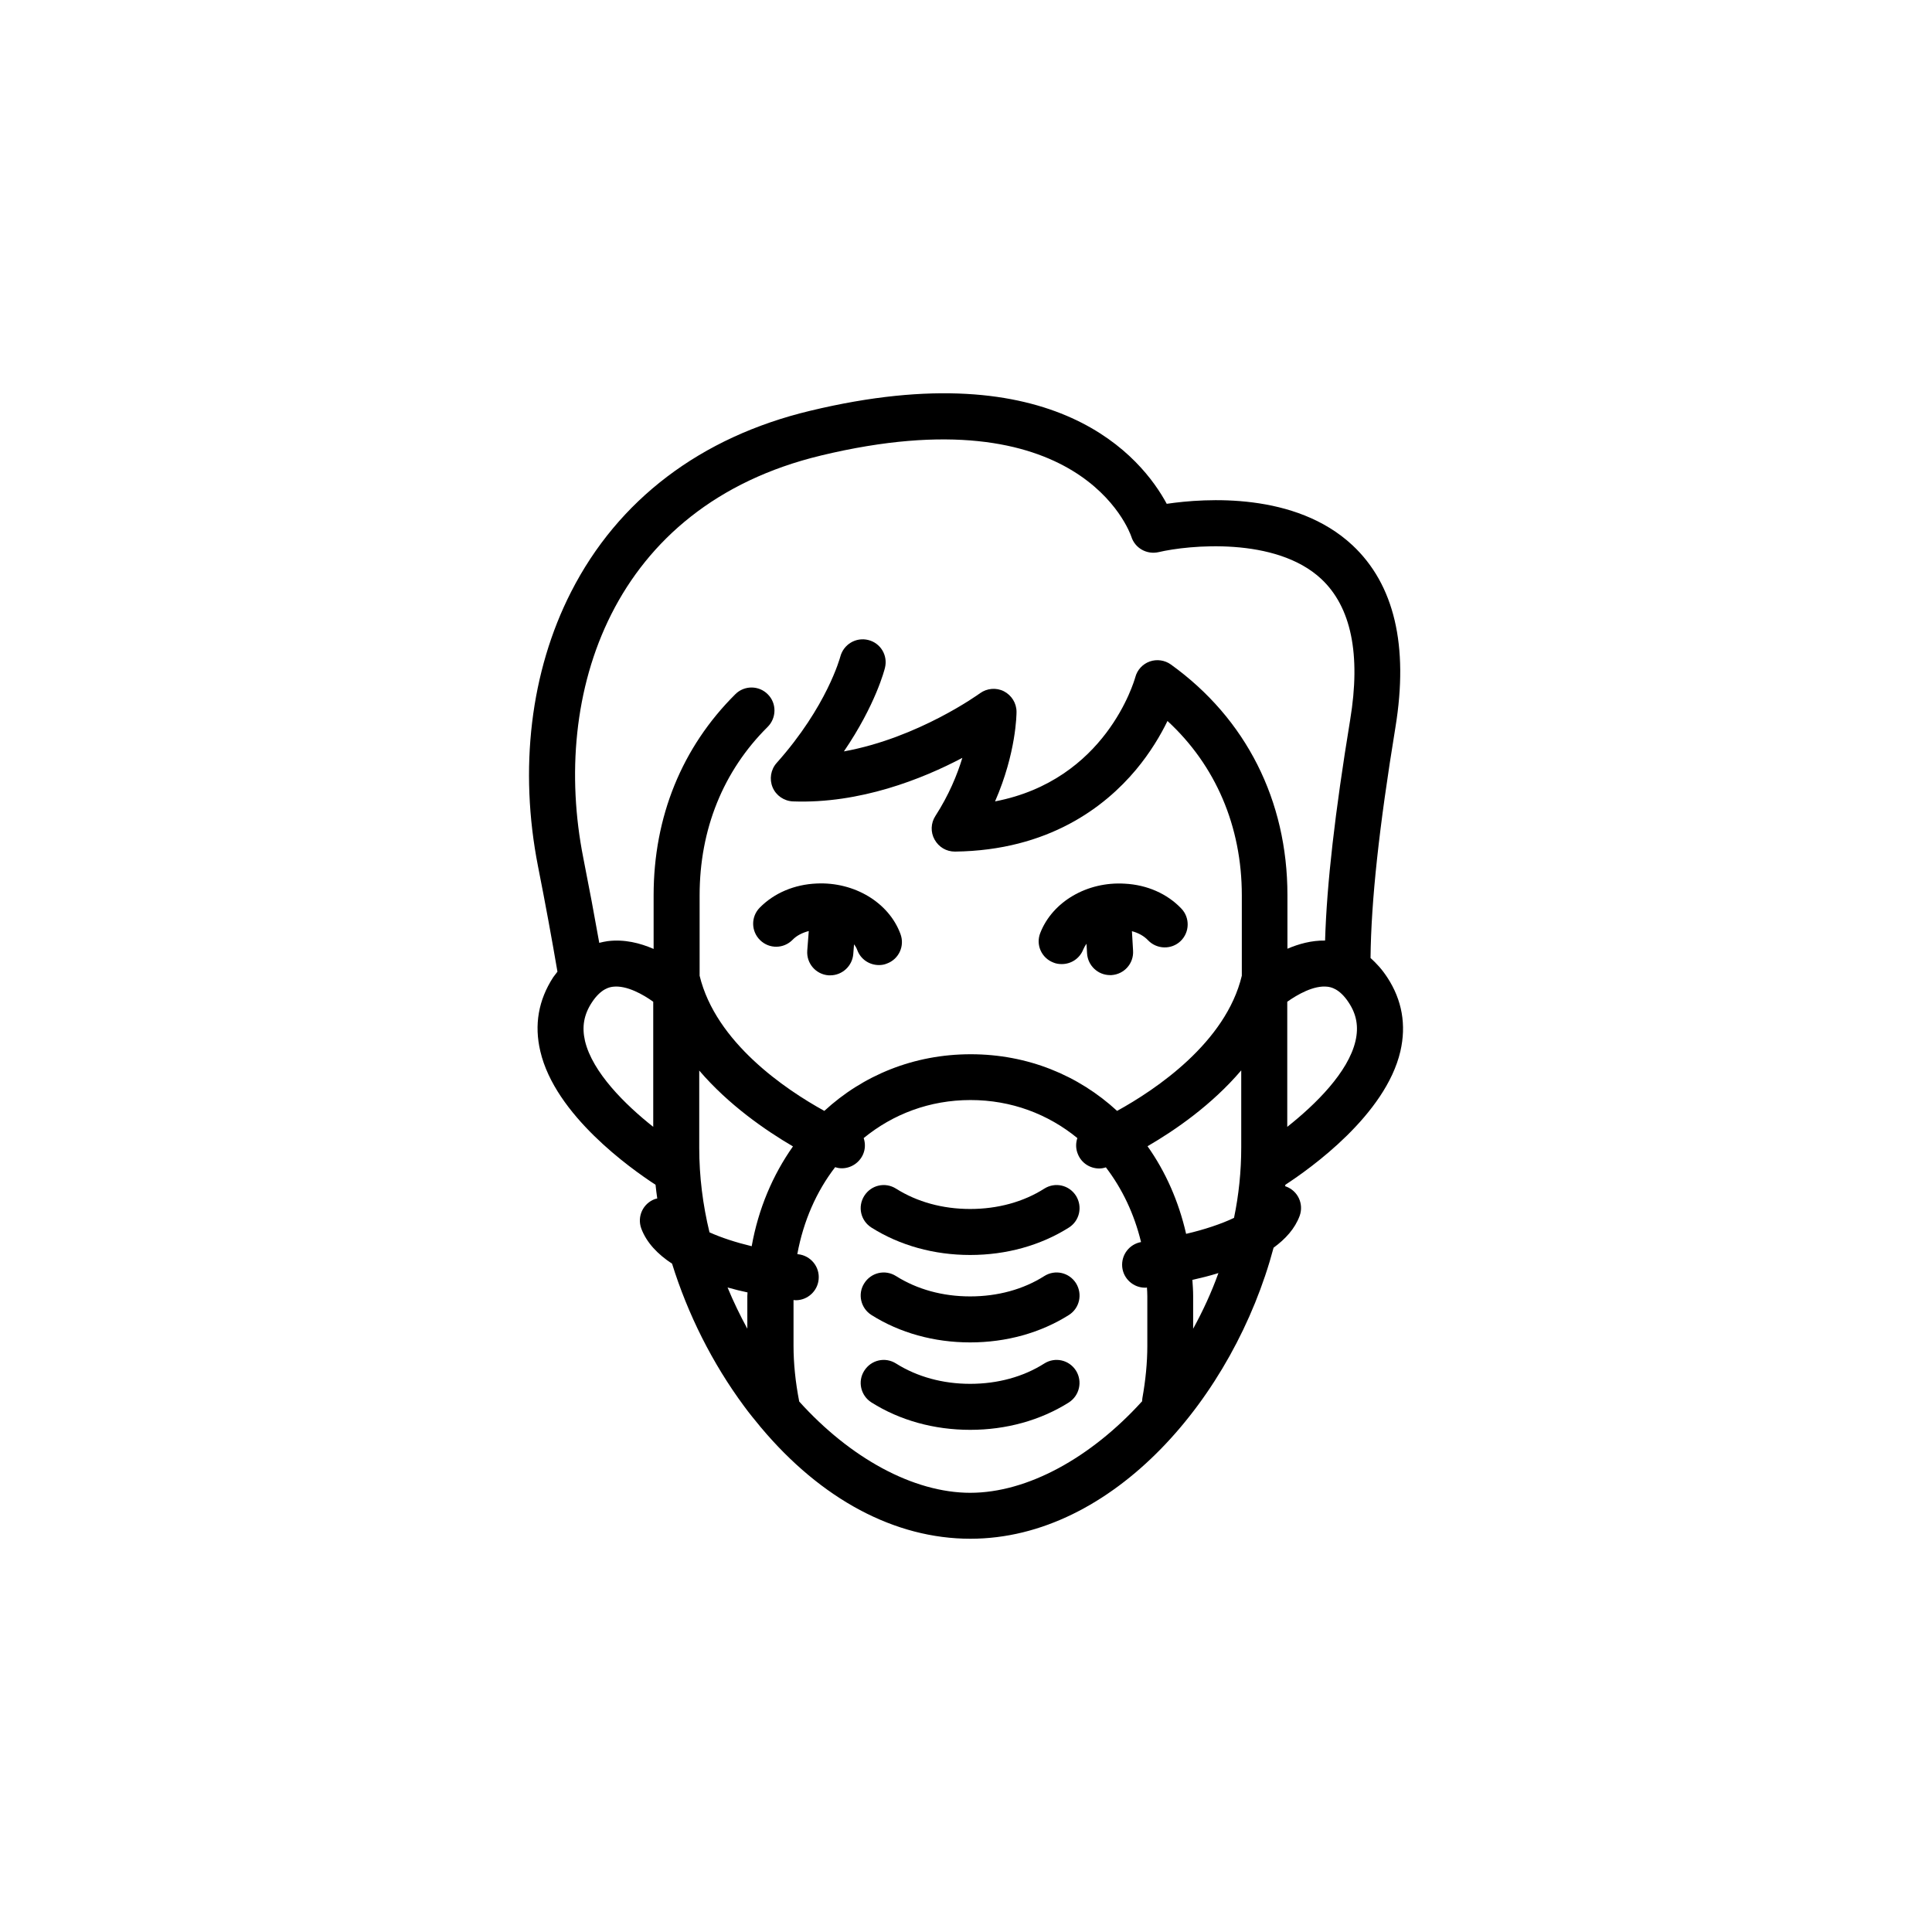 <?xml version="1.0" encoding="UTF-8"?>
<!-- The Best Svg Icon site in the world: iconSvg.co, Visit us! https://iconsvg.co -->
<svg fill="#000000" width="800px" height="800px" version="1.1" viewBox="144 144 512 512" xmlns="http://www.w3.org/2000/svg">
 <g>
  <path d="m511.64 403.02c-1.41-2.168-2.922-3.777-4.434-5.141 0.152-15.164 2.266-34.66 6.602-61.164 3.527-21.613-0.301-37.836-11.387-48.215-15.113-14.105-38.945-12.496-49.223-10.984-6.5-12.043-29.172-40.406-94.566-24.637-28.969 6.953-50.836 23.578-63.277 47.961-10.781 21.109-13.855 46.953-8.766 72.801 1.965 9.926 3.68 19.297 5.141 27.859-0.352 0.504-0.754 0.957-1.109 1.461-3.93 6.047-5.09 12.645-3.426 19.648 3.93 16.879 23.879 31.035 30.531 35.367 0.152 1.211 0.25 2.418 0.453 3.629-0.203 0.051-0.402 0.102-0.605 0.152-3.176 1.16-4.785 4.637-3.629 7.809 1.41 3.777 4.383 6.852 8.16 9.32 4.133 13.301 10.629 26.348 19.094 37.785 1.359 1.863 2.82 3.629 4.231 5.34 0.051 0.102 0.152 0.203 0.203 0.25 16.02 19.094 35.52 29.523 55.52 29.523 37.938 0 69.879-37.734 80.359-77.133 3.176-2.316 5.644-5.039 6.902-8.414 1.16-3.176-0.453-6.648-3.629-7.809-0.051 0-0.152-0.051-0.203-0.051 0-0.152 0.051-0.25 0.051-0.402 6.648-4.332 26.551-18.488 30.48-35.367 1.613-6.992 0.457-13.594-3.473-19.59zm-150.14-138.29c68.57-16.523 81.82 20 82.324 21.512 0.957 3.023 4.082 4.785 7.203 4.082 7.91-1.863 31.035-4.18 43.125 7.106 7.91 7.406 10.531 19.949 7.656 37.332-4.031 24.586-6.195 43.43-6.648 58.492-3.629-0.051-7.004 0.906-9.977 2.168v-14.207c0-25.09-10.984-46.805-30.883-61.113-1.613-1.16-3.727-1.461-5.594-0.805-1.863 0.656-3.324 2.215-3.828 4.133-0.352 1.211-7.859 27.305-37.18 32.949 5.644-12.898 5.691-23.227 5.691-23.73 0-2.316-1.309-4.383-3.324-5.441-2.066-1.059-4.535-0.805-6.348 0.504-0.203 0.152-16.324 11.84-36.074 15.418 8.414-12.344 10.781-21.715 10.883-22.168 0.805-3.273-1.16-6.551-4.434-7.356-3.273-0.805-6.551 1.16-7.406 4.434-0.051 0.152-3.477 13.148-16.879 28.164-1.562 1.762-1.965 4.281-1.059 6.449 0.906 2.168 3.023 3.629 5.391 3.727 17.734 0.656 34.309-5.945 44.891-11.539-1.359 4.484-3.578 9.875-7.152 15.418-1.211 1.863-1.309 4.281-0.203 6.246 1.109 1.965 3.074 3.176 5.391 3.176 24.887-0.301 39.801-11.941 47.914-21.613 3.879-4.637 6.602-9.27 8.414-13 12.746 11.738 19.699 27.91 19.699 46.199v21.312c-4.231 17.684-22.723 30.129-33.051 35.82-10.227-9.422-23.68-15.012-38.793-15.012-15.113 0-28.566 5.594-38.793 15.012-10.328-5.691-28.766-18.137-33.051-35.82v-21.312c0-17.48 6.246-32.949 18.035-44.637 2.367-2.367 2.418-6.246 0.051-8.613-2.367-2.418-6.246-2.418-8.613-0.051-14.156 14.055-21.664 32.496-21.664 53.305v14.207c-3.578-1.562-7.758-2.621-12.191-2.066-0.707 0.102-1.41 0.25-2.215 0.453-1.258-7.106-2.672-14.66-4.231-22.52-8.621-43.488 7.504-93.262 62.922-106.61zm86.605 183.03c7.305-4.231 17.027-10.934 24.836-20.102v20.402c0 6.398-0.656 12.645-1.914 18.691-3.375 1.613-7.91 3.125-12.695 4.231-1.965-8.609-5.441-16.469-10.227-23.223zm-118.8 0.355v-20.406c7.809 9.117 17.531 15.82 24.836 20.102-5.34 7.559-9.168 16.523-10.934 26.449-4.18-1.008-8.062-2.266-11.184-3.68-1.762-7.25-2.719-14.758-2.719-22.465zm-30.277-28.266c-0.855-3.727-0.301-6.953 1.812-10.176 2.469-3.777 4.836-4.082 5.594-4.18 3.629-0.453 8.113 2.117 10.68 3.981v33.152c-7.457-5.898-16.121-14.465-18.086-22.777zm37.785 65.344c1.812 0.504 3.578 0.957 5.289 1.309 0 0.301-0.051 0.605-0.051 0.957v8.664c-1.914-3.523-3.676-7.148-5.238-10.93zm64.336 54.414c-15.164 0-31.891-9.27-45.344-24.184-1.008-5.141-1.512-10.125-1.512-14.812v-12.09c0.203 0 0.402 0.051 0.605 0.051 3.074 0 5.742-2.367 6.047-5.492 0.352-3.375-2.117-6.348-5.441-6.699-0.051 0-0.152 0-0.203-0.051 1.613-8.766 5.09-16.625 10.027-23.023 0.605 0.203 1.16 0.301 1.762 0.301 2.367 0 4.637-1.41 5.644-3.727 0.605-1.41 0.605-2.922 0.152-4.281 7.758-6.348 17.48-10.078 28.312-10.078s20.555 3.727 28.312 10.078c-0.453 1.359-0.453 2.871 0.152 4.281 0.957 2.367 3.223 3.777 5.644 3.777 0.605 0 1.16-0.102 1.762-0.301 4.281 5.594 7.508 12.293 9.32 19.801-3.074 0.555-5.289 3.375-4.988 6.602 0.301 3.125 2.973 5.492 6.047 5.492 0.152 0 0.352 0 0.504-0.051 0.051 0.754 0.102 1.512 0.102 2.316v13.148c0 4.434-0.453 9.07-1.309 13.855-0.051 0.25-0.051 0.555-0.051 0.805-13.555 14.961-30.383 24.281-45.547 24.281zm59.047-43.48v-8.664c0-1.461-0.102-2.82-0.203-4.281 2.215-0.504 4.535-1.059 6.902-1.812-1.863 5.188-4.129 10.074-6.699 14.758zm43.027-76.277c-1.914 8.312-10.629 16.879-18.086 22.773v-33.152c2.621-1.863 7.055-4.434 10.68-3.981 0.754 0.102 3.125 0.402 5.594 4.18 2.113 3.176 2.668 6.453 1.812 10.18z"/>
  <path d="m345.44 393.15c2.418 2.367 6.246 2.316 8.613-0.102 1.059-1.109 2.57-1.863 4.281-2.316l-0.402 5.188c-0.25 3.375 2.266 6.297 5.644 6.551h0.453c3.176 0 5.844-2.469 6.098-5.644l0.203-2.57c0.352 0.453 0.656 0.957 0.855 1.512 0.906 2.469 3.223 3.981 5.742 3.981 0.707 0 1.41-0.102 2.117-0.402 3.176-1.16 4.785-4.684 3.578-7.859-3.074-8.312-12.191-13.805-22.168-13.352-5.945 0.25-11.285 2.519-15.113 6.398-2.371 2.418-2.32 6.246 0.098 8.617z"/>
  <path d="m423.17 399.09c0.707 0.301 1.461 0.402 2.215 0.402 2.469 0 4.734-1.461 5.691-3.879 0.203-0.504 0.504-1.008 0.855-1.512l0.152 2.57c0.203 3.223 2.871 5.742 6.098 5.742h0.352c3.375-0.203 5.945-3.074 5.742-6.449l-0.301-5.188c1.715 0.453 3.176 1.258 4.281 2.418 2.316 2.418 6.195 2.519 8.613 0.203 2.418-2.316 2.519-6.195 0.203-8.613-3.727-3.93-9.07-6.297-15.012-6.602-9.977-0.605-19.145 4.785-22.371 13.047-1.254 3.125 0.309 6.652 3.481 7.859z"/>
  <path d="m420.75 459c-5.543 3.527-12.344 5.391-19.648 5.391-7.305 0-14.055-1.863-19.648-5.391-2.871-1.812-6.602-0.957-8.414 1.914s-0.957 6.602 1.914 8.414c7.508 4.734 16.574 7.254 26.148 7.254s18.641-2.519 26.148-7.254c2.871-1.812 3.68-5.543 1.914-8.414-1.812-2.871-5.539-3.731-8.414-1.914z"/>
  <path d="m420.75 482.17c-5.543 3.527-12.344 5.391-19.648 5.391-7.305 0-14.055-1.863-19.648-5.391-2.871-1.812-6.602-0.957-8.414 1.914-1.812 2.82-0.957 6.602 1.914 8.414 7.508 4.734 16.574 7.254 26.148 7.254s18.641-2.519 26.148-7.254c2.871-1.812 3.68-5.543 1.914-8.414-1.812-2.871-5.539-3.727-8.414-1.914z"/>
  <path d="m420.75 505.34c-5.543 3.527-12.344 5.391-19.648 5.391-7.254 0-14.055-1.863-19.648-5.391-2.871-1.812-6.602-0.957-8.414 1.914-1.812 2.82-0.957 6.602 1.914 8.414 7.508 4.734 16.574 7.254 26.148 7.254s18.641-2.519 26.148-7.254c2.82-1.812 3.68-5.543 1.914-8.414-1.812-2.871-5.539-3.727-8.414-1.914z"/>
 </g>
</svg>